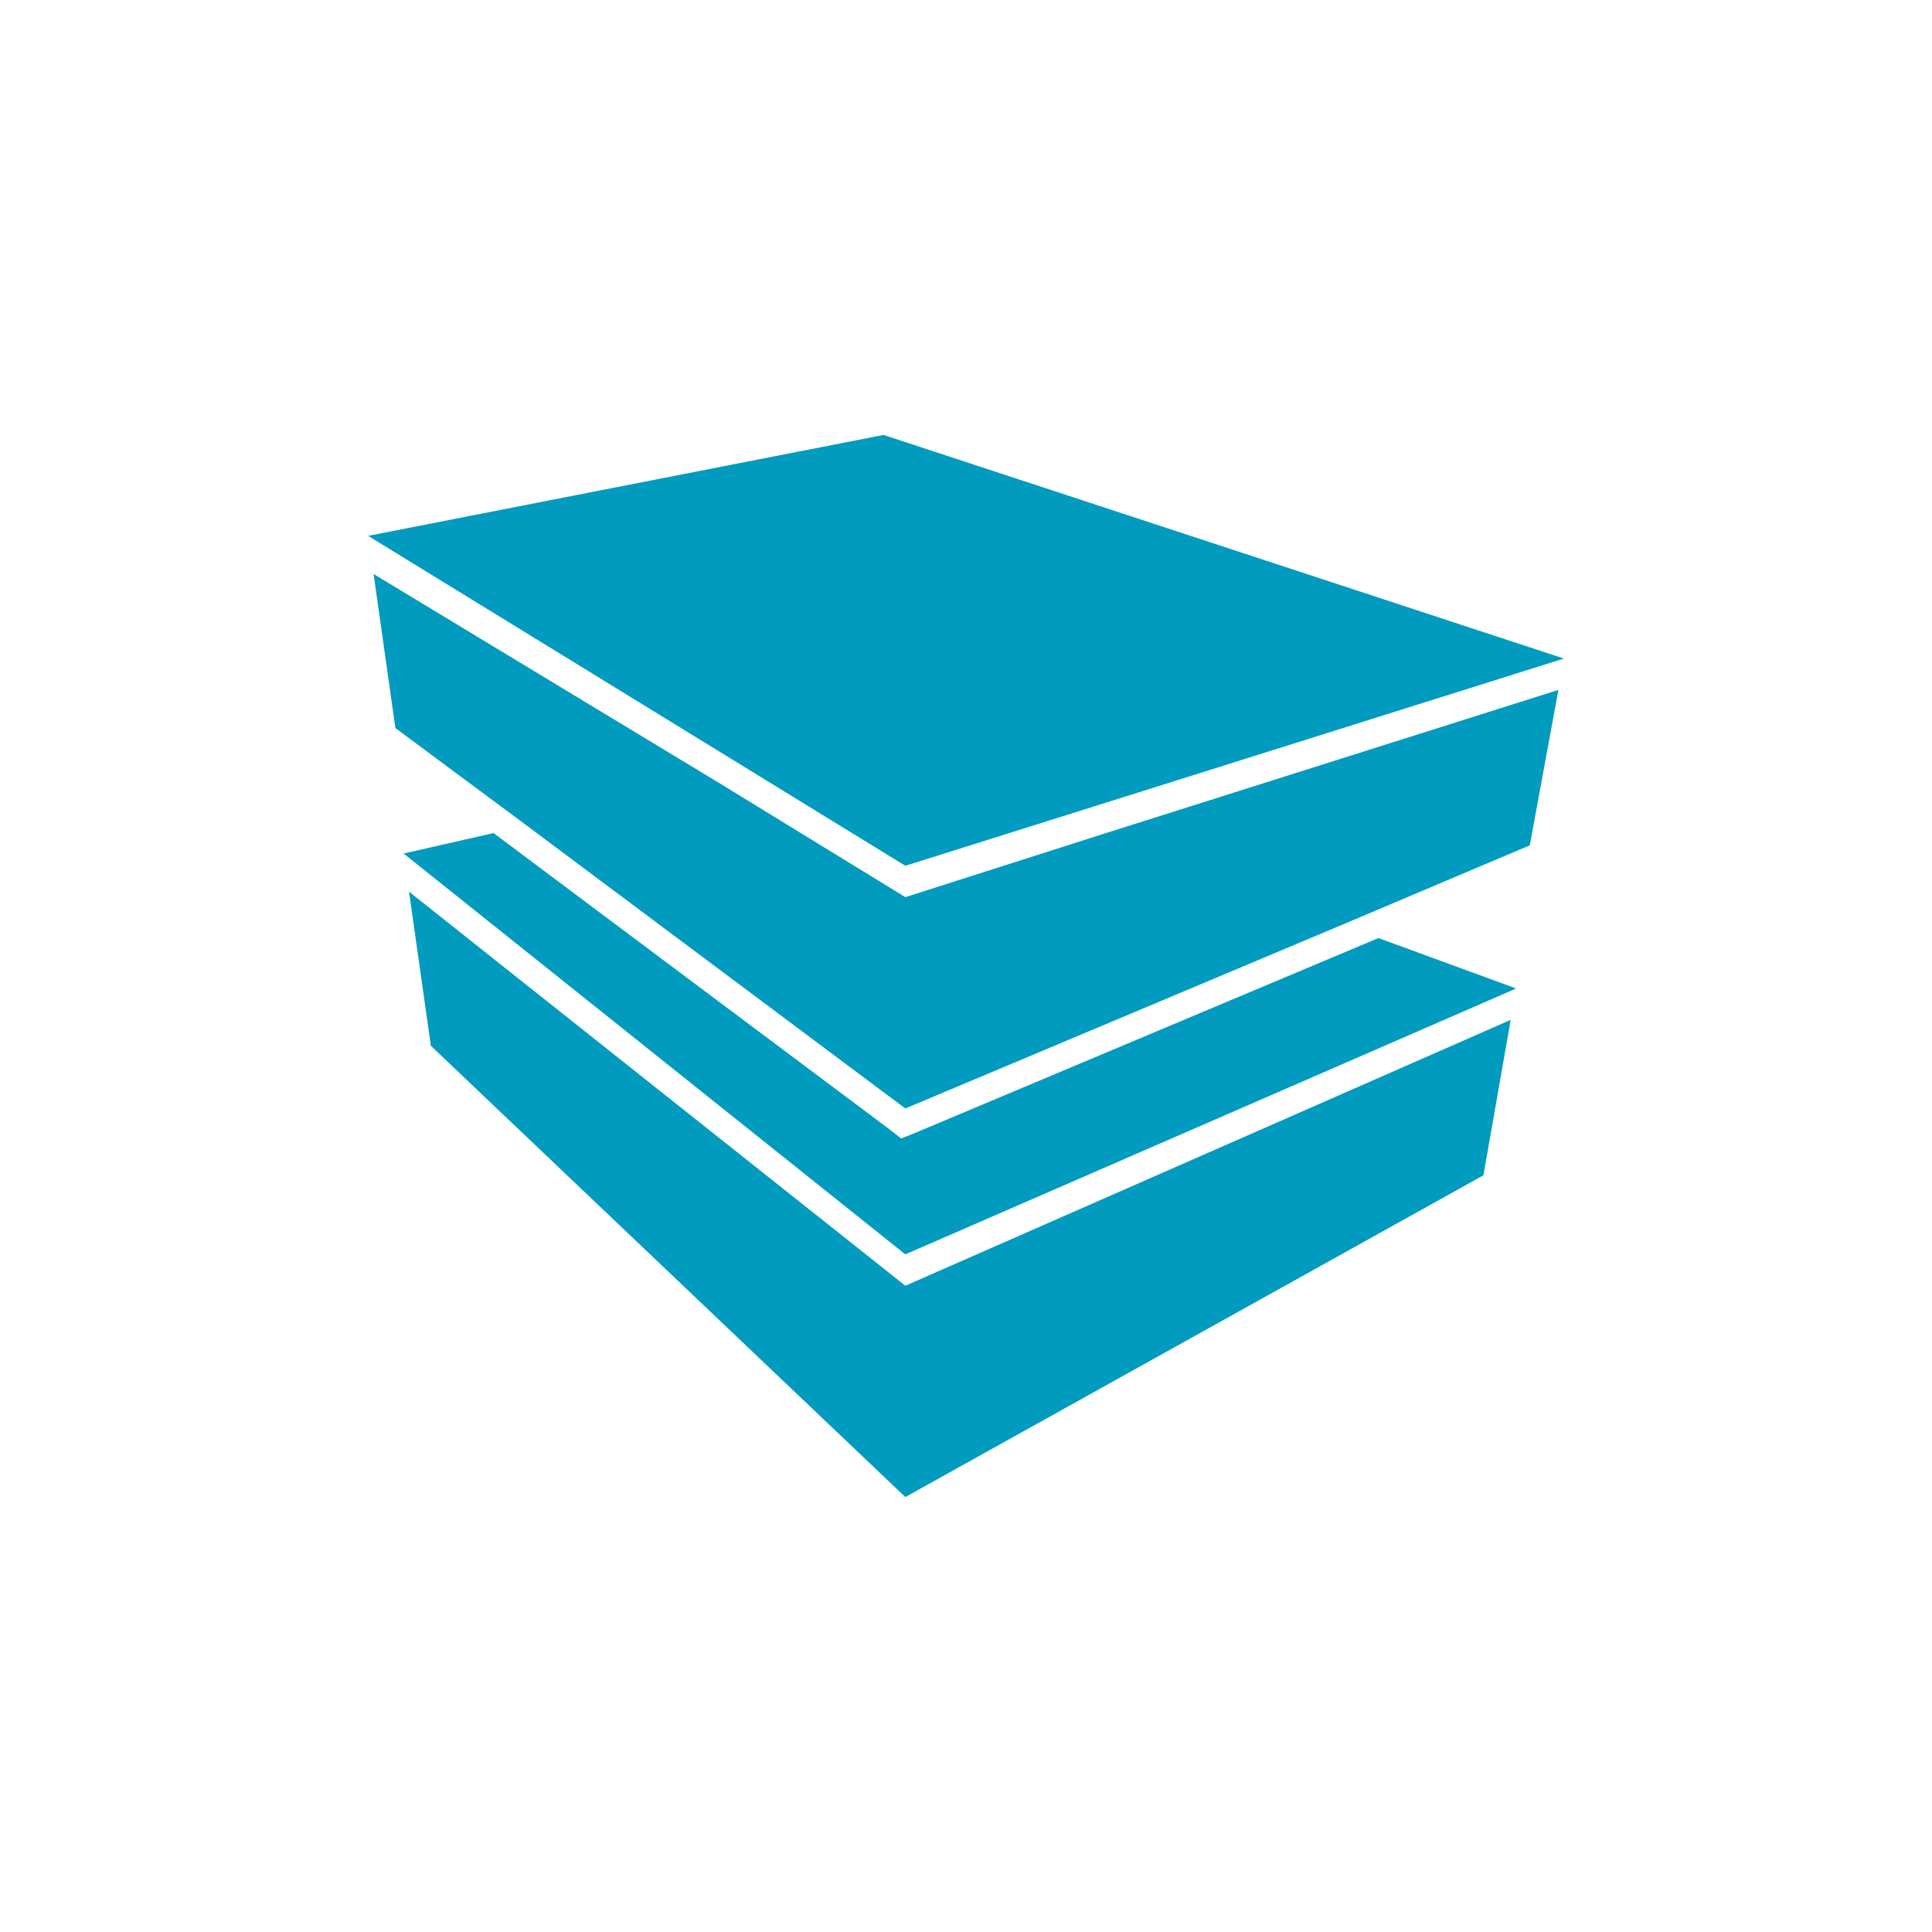 <?xml version="1.0" encoding="UTF-8"?>
<!-- Generator: Adobe Illustrator 23.1.1, SVG Export Plug-In . SVG Version: 6.00 Build 0)  -->
<svg xmlns="http://www.w3.org/2000/svg" xmlns:xlink="http://www.w3.org/1999/xlink" version="1.1" id="Laag_1" x="0px" y="0px" viewBox="0 0 141.7 141.7" style="enable-background:new 0 0 141.7 141.7;" xml:space="preserve">
<style type="text/css">
	.st0{fill:#009BBE;}
</style>
<polygon class="st0" points="66.4,94.3 30,65.4 31.6,76.7 66.4,109.8 108.8,86.2 110.8,74.8 "></polygon>
<polygon class="st0" points="66.1,83.5 65.2,82.8 36.2,61.1 29.6,62.6 66.4,92 111.2,72.5 101.1,68.8 67.1,83.1 "></polygon>
<polygon class="st0" points="80.8,61.2 66.4,65.8 52.7,57.4 27.4,42.1 29,53.4 38.7,60.6 66.4,81.3 98.5,67.8 112.2,62 114.3,50.6   "></polygon>
<polygon class="st0" points="114.7,48.3 64.8,31.9 27,39.3 66.4,63.5 "></polygon>
</svg>
